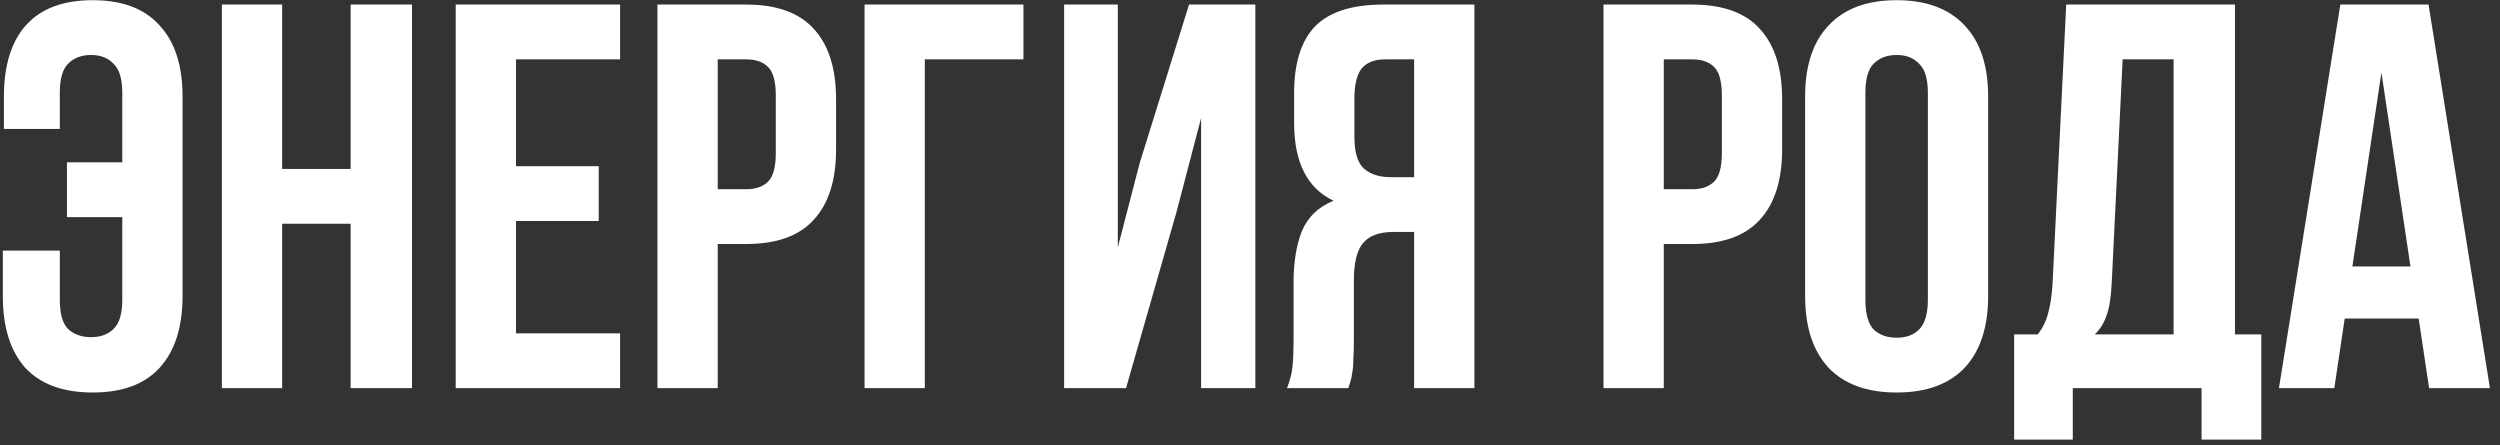 <?xml version="1.0" encoding="UTF-8"?> <svg xmlns="http://www.w3.org/2000/svg" width="219" height="39" viewBox="0 0 219 39" fill="none"><rect x="0" y="0" width="219" height="39" fill="#333333" stroke="none"/> <path d="M5.24 21.951V26.271C5.24 27.488 5.48 28.335 5.96 28.816C6.472 29.296 7.144 29.535 7.976 29.535C8.808 29.535 9.464 29.296 9.944 28.816C10.456 28.335 10.712 27.488 10.712 26.271V19.023H5.864V14.223H10.712V8.128C10.712 6.912 10.456 6.064 9.944 5.584C9.464 5.072 8.808 4.816 7.976 4.816C7.144 4.816 6.472 5.072 5.96 5.584C5.48 6.064 5.24 6.912 5.24 8.128V11.296H0.344V8.464C0.344 5.744 0.984 3.664 2.264 2.224C3.576 0.752 5.528 0.016 8.12 0.016C10.712 0.016 12.664 0.752 13.976 2.224C15.32 3.664 15.992 5.744 15.992 8.464V25.936C15.992 28.655 15.32 30.752 13.976 32.224C12.664 33.663 10.712 34.383 8.12 34.383C5.528 34.383 3.56 33.663 2.216 32.224C0.904 30.752 0.248 28.655 0.248 25.936V21.951H5.24ZM24.716 33.999H19.436V0.4H24.716V14.8H30.716V0.4H36.092V33.999H30.716V19.599H24.716V33.999ZM45.2 14.559H52.448V19.36H45.2V29.2H54.32V33.999H39.92V0.4H54.32V5.2H45.2V14.559ZM65.368 0.4C68.024 0.4 69.992 1.104 71.272 2.512C72.584 3.92 73.24 5.984 73.24 8.704V13.072C73.24 15.791 72.584 17.855 71.272 19.264C69.992 20.672 68.024 21.375 65.368 21.375H62.872V33.999H57.592V0.4H65.368ZM62.872 5.2V16.576H65.368C66.2 16.576 66.84 16.352 67.288 15.903C67.736 15.456 67.96 14.623 67.96 13.408V8.368C67.96 7.152 67.736 6.32 67.288 5.872C66.84 5.424 66.2 5.2 65.368 5.2H62.872ZM75.734 33.999V0.4H89.654V5.2H81.014V33.999H75.734ZM98.641 33.999H93.217V0.4H97.921V21.663L99.841 14.271L104.161 0.4H109.969V33.999H105.217V10.335L103.057 18.591L98.641 33.999ZM112.741 33.999C112.997 33.359 113.157 32.736 113.221 32.127C113.285 31.488 113.317 30.752 113.317 29.919V24.735C113.317 22.976 113.557 21.488 114.037 20.271C114.549 19.023 115.477 18.128 116.821 17.584C114.517 16.495 113.365 14.223 113.365 10.768V8.128C113.365 5.536 113.973 3.6 115.189 2.32C116.437 1.04 118.437 0.4 121.189 0.4H129.157V33.999H123.877V20.32H122.053C120.837 20.32 119.957 20.64 119.413 21.279C118.869 21.919 118.597 23.023 118.597 24.591V29.872C118.597 30.544 118.581 31.104 118.549 31.552C118.549 32 118.517 32.367 118.453 32.656C118.421 32.944 118.373 33.184 118.309 33.376C118.245 33.568 118.181 33.776 118.117 33.999H112.741ZM121.333 5.2C120.405 5.2 119.717 5.472 119.269 6.016C118.853 6.56 118.645 7.44 118.645 8.656V11.967C118.645 13.312 118.917 14.239 119.461 14.752C120.037 15.264 120.821 15.52 121.813 15.52H123.877V5.2H121.333ZM148.243 0.4C150.899 0.4 152.867 1.104 154.147 2.512C155.459 3.92 156.115 5.984 156.115 8.704V13.072C156.115 15.791 155.459 17.855 154.147 19.264C152.867 20.672 150.899 21.375 148.243 21.375H145.747V33.999H140.467V0.4H148.243ZM145.747 5.2V16.576H148.243C149.075 16.576 149.715 16.352 150.163 15.903C150.611 15.456 150.835 14.623 150.835 13.408V8.368C150.835 7.152 150.611 6.32 150.163 5.872C149.715 5.424 149.075 5.2 148.243 5.2H145.747ZM163.409 26.271C163.409 27.488 163.649 28.352 164.129 28.863C164.641 29.343 165.313 29.584 166.145 29.584C166.977 29.584 167.633 29.343 168.113 28.863C168.625 28.352 168.881 27.488 168.881 26.271V8.128C168.881 6.912 168.625 6.064 168.113 5.584C167.633 5.072 166.977 4.816 166.145 4.816C165.313 4.816 164.641 5.072 164.129 5.584C163.649 6.064 163.409 6.912 163.409 8.128V26.271ZM158.129 8.464C158.129 5.744 158.817 3.664 160.193 2.224C161.569 0.752 163.553 0.016 166.145 0.016C168.737 0.016 170.721 0.752 172.097 2.224C173.473 3.664 174.161 5.744 174.161 8.464V25.936C174.161 28.655 173.473 30.752 172.097 32.224C170.721 33.663 168.737 34.383 166.145 34.383C163.553 34.383 161.569 33.663 160.193 32.224C158.817 30.752 158.129 28.655 158.129 25.936V8.464ZM192.856 38.511V33.999H181.576V38.511H176.44V29.296H178.504C178.952 28.72 179.256 28.096 179.416 27.424C179.608 26.752 179.736 25.919 179.8 24.927L181 0.4H195.784V29.296H198.088V38.511H192.856ZM184.984 24.831C184.92 26.111 184.76 27.072 184.504 27.712C184.28 28.352 183.944 28.88 183.496 29.296H190.408V5.2H185.944L184.984 24.831ZM218.117 33.999H212.789L211.877 27.904H205.397L204.485 33.999H199.637L205.013 0.4H212.741L218.117 33.999ZM206.069 23.343H211.157L208.613 6.352L206.069 23.343Z" fill="white"></path> </svg> 
